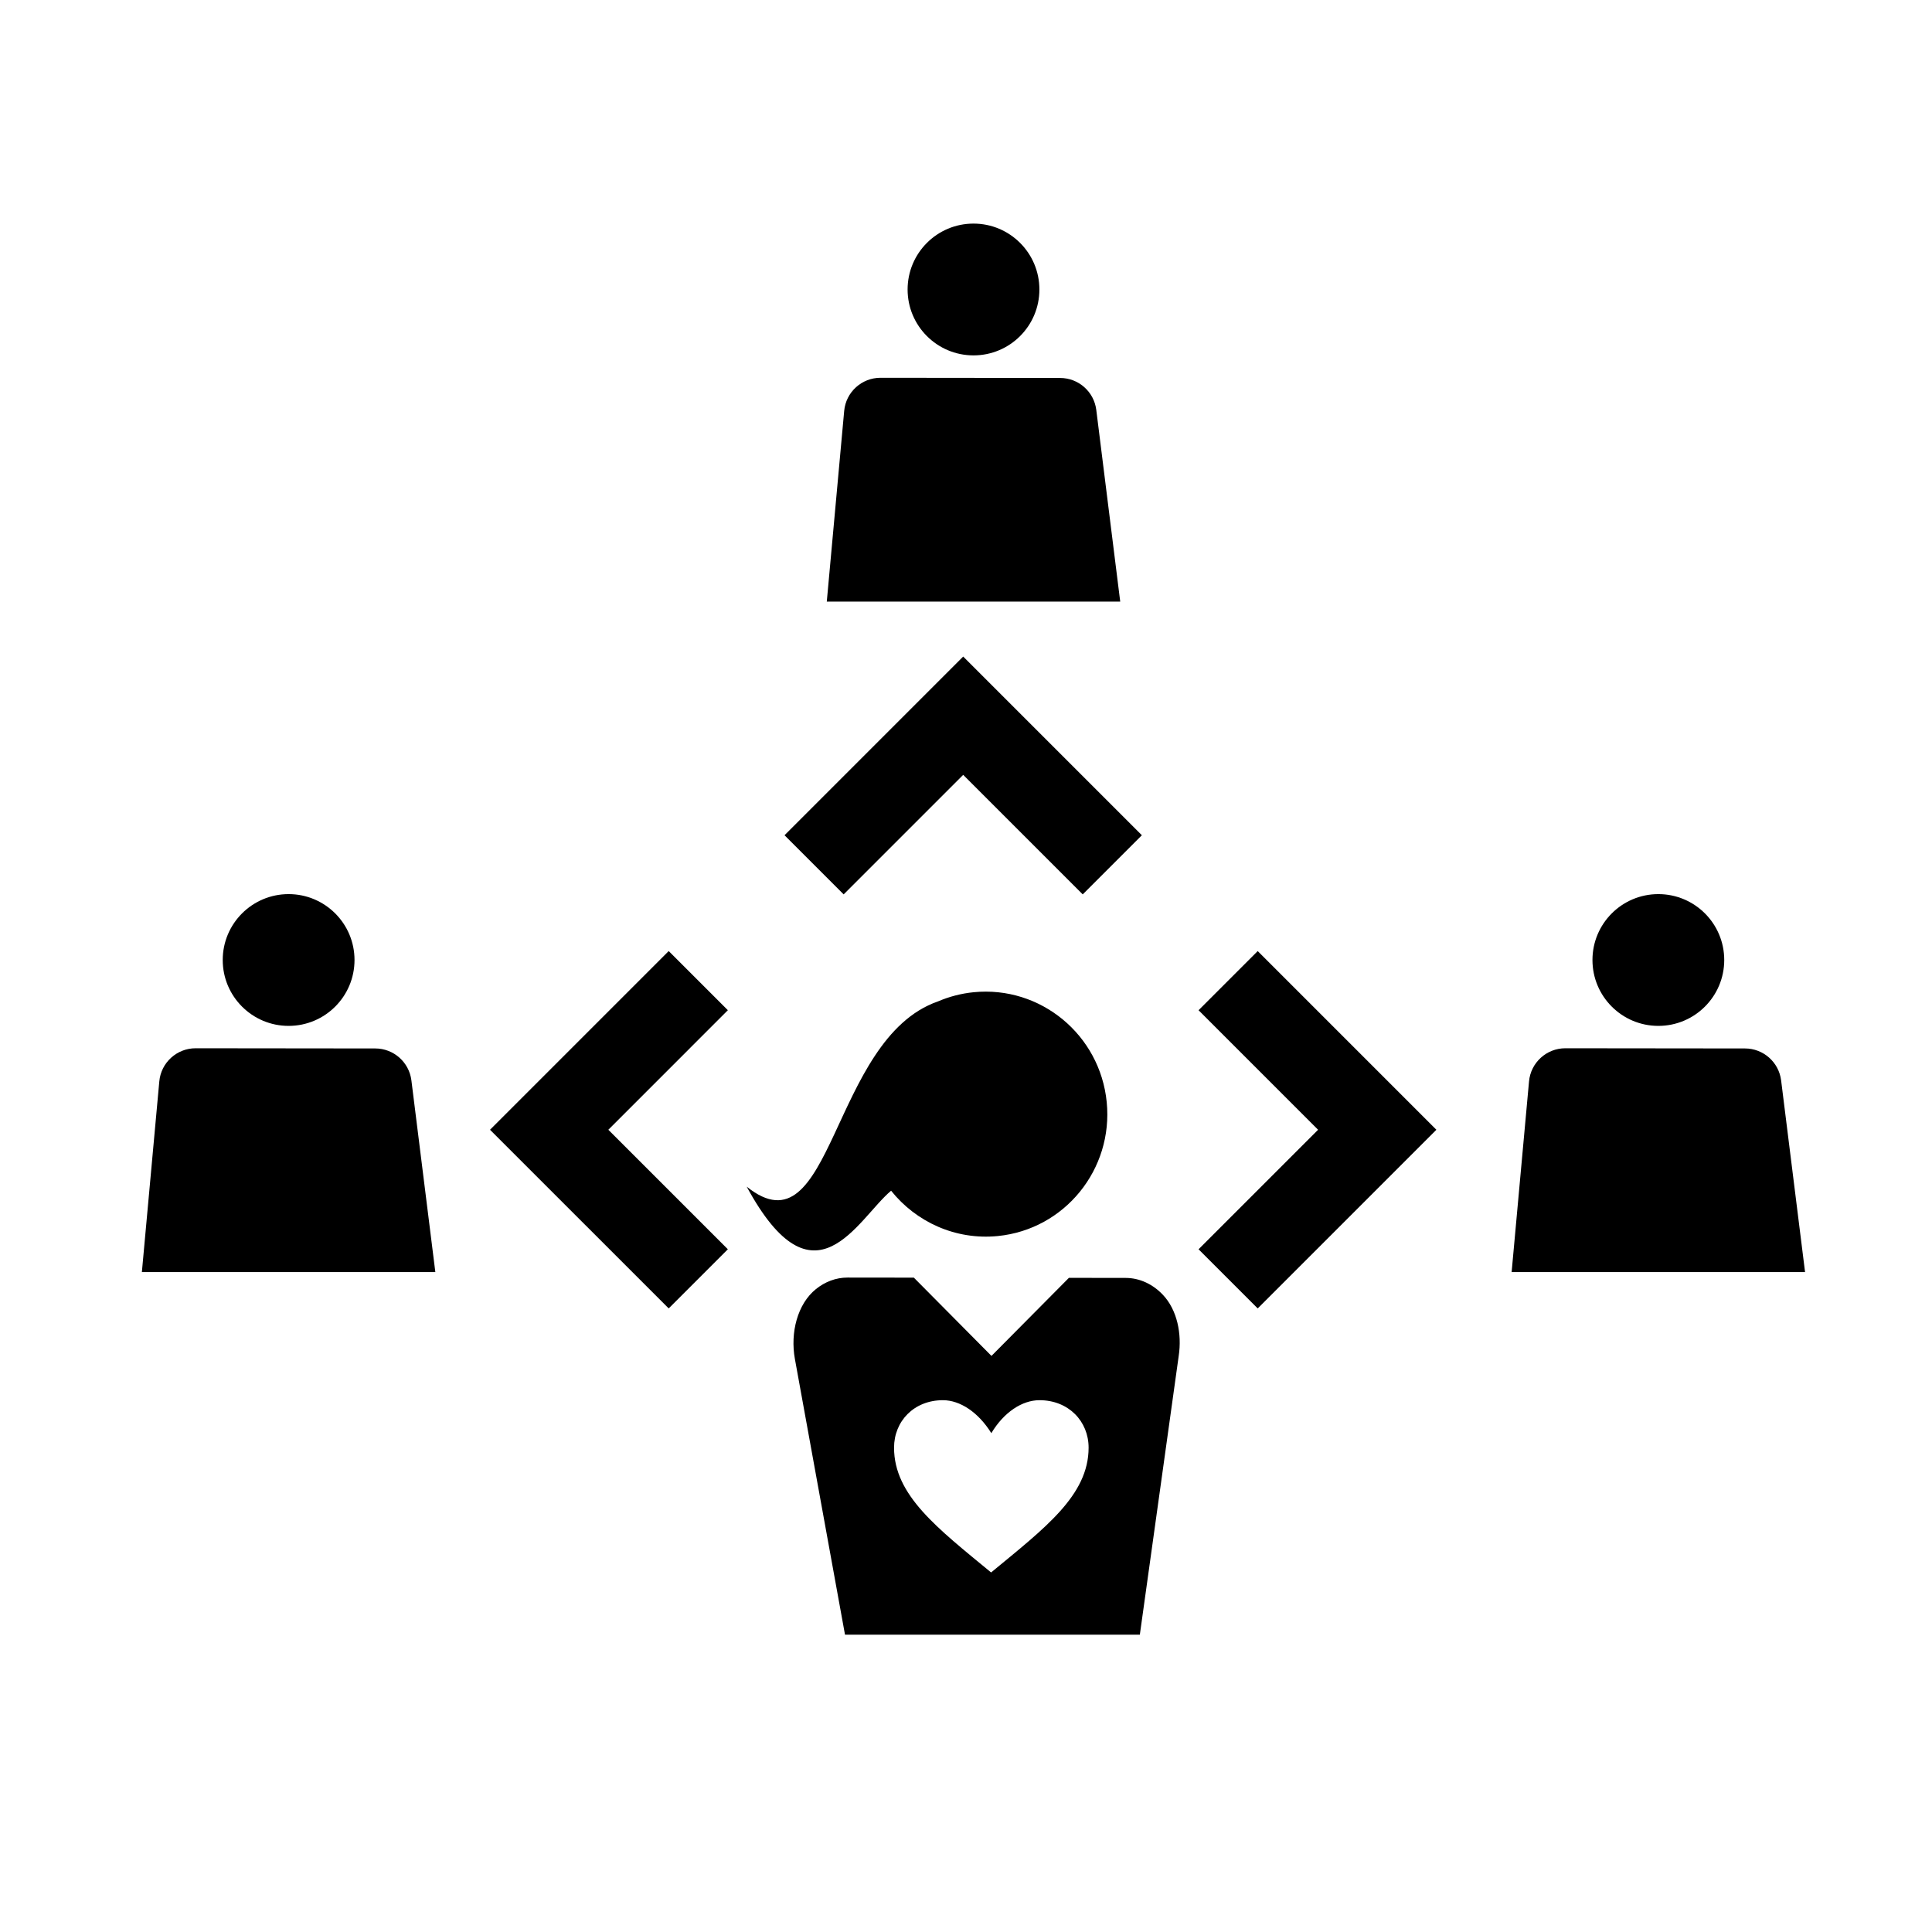 <?xml version="1.0" encoding="UTF-8"?>
<!-- Uploaded to: SVG Repo, www.svgrepo.com, Generator: SVG Repo Mixer Tools -->
<svg fill="#000000" width="800px" height="800px" version="1.1" viewBox="144 144 512 512" xmlns="http://www.w3.org/2000/svg">
 <g>
  <path d="m336.89 475.07-31.676-31.672 31.676-31.68-15.676-15.676-47.352 47.355 47.352 47.348z"/>
  <path d="m367.58 381.02 31.676-31.676 31.68 31.676 15.672-15.672-47.352-47.355-47.348 47.355z"/>
  <path d="m461.63 411.72 31.676 31.68-31.676 31.672 15.676 15.676 47.352-47.348-47.352-47.355z"/>
  <path d="m237.95 398.41c0 9.645-7.82 17.461-17.465 17.461-9.641 0-17.461-7.816-17.461-17.461s7.82-17.461 17.461-17.461c9.645 0 17.465 7.816 17.465 17.461"/>
  <path d="m259.37 481.12-6.344-50.801c-0.605-4.836-4.711-8.465-9.582-8.469l-47.59-0.051c-5.004-0.004-9.184 3.809-9.637 8.793l-4.617 50.527z"/>
  <path d="m600.94 398.41c0 9.645-7.816 17.461-17.461 17.461s-17.461-7.816-17.461-17.461 7.816-17.461 17.461-17.461 17.461 7.816 17.461 17.461"/>
  <path d="m622.36 481.12-6.344-50.801c-0.605-4.836-4.711-8.465-9.582-8.469l-47.59-0.051c-5.004-0.004-9.184 3.809-9.637 8.793l-4.609 50.527z"/>
  <path d="m419.45 220.72c0 9.645-7.816 17.461-17.461 17.461s-17.465-7.816-17.465-17.461 7.82-17.465 17.465-17.465 17.461 7.82 17.461 17.465"/>
  <path d="m440.87 303.43-6.344-50.797c-0.605-4.836-4.711-8.465-9.582-8.469l-47.59-0.051c-5.004-0.004-9.184 3.809-9.637 8.793l-4.609 50.527h77.762z"/>
  <path d="m392.58 409.38c2.938-1.254 6.106-2.098 9.445-2.43 17.707-1.758 33.5 11.27 35.266 29.113 1.773 17.84-11.145 33.738-28.852 35.5-11.238 1.117-21.688-3.75-28.289-12.012-8.953 7.523-20.312 32.086-38.266-1.074 22.938 18.383 22.129-39.16 50.695-49.098z"/>
  <path d="m452.19 487.15c-2.648-2.801-6.125-4.484-9.898-4.488l-15.02-0.02-20.523 20.688-20.57-20.742-17.566-0.02c-3.098-0.004-5.992 1.125-8.395 3.062-4.914 3.977-6.82 11.562-5.566 18.496l13.281 73.078h78.137l10.297-73.848c0.895-5.891-0.422-12.238-4.176-16.207zm-45.539 73.566c-14.199-11.715-25.719-20.426-25.719-33.066 0-7.004 5.269-12.586 12.953-12.586 4.519 0 9.355 3.16 12.828 8.734 3.344-5.578 8.184-8.734 12.766-8.734 7.688 0 13.012 5.578 13.012 12.586 0 12.641-11.582 21.293-25.84 33.066z"/>
 </g>
</svg>